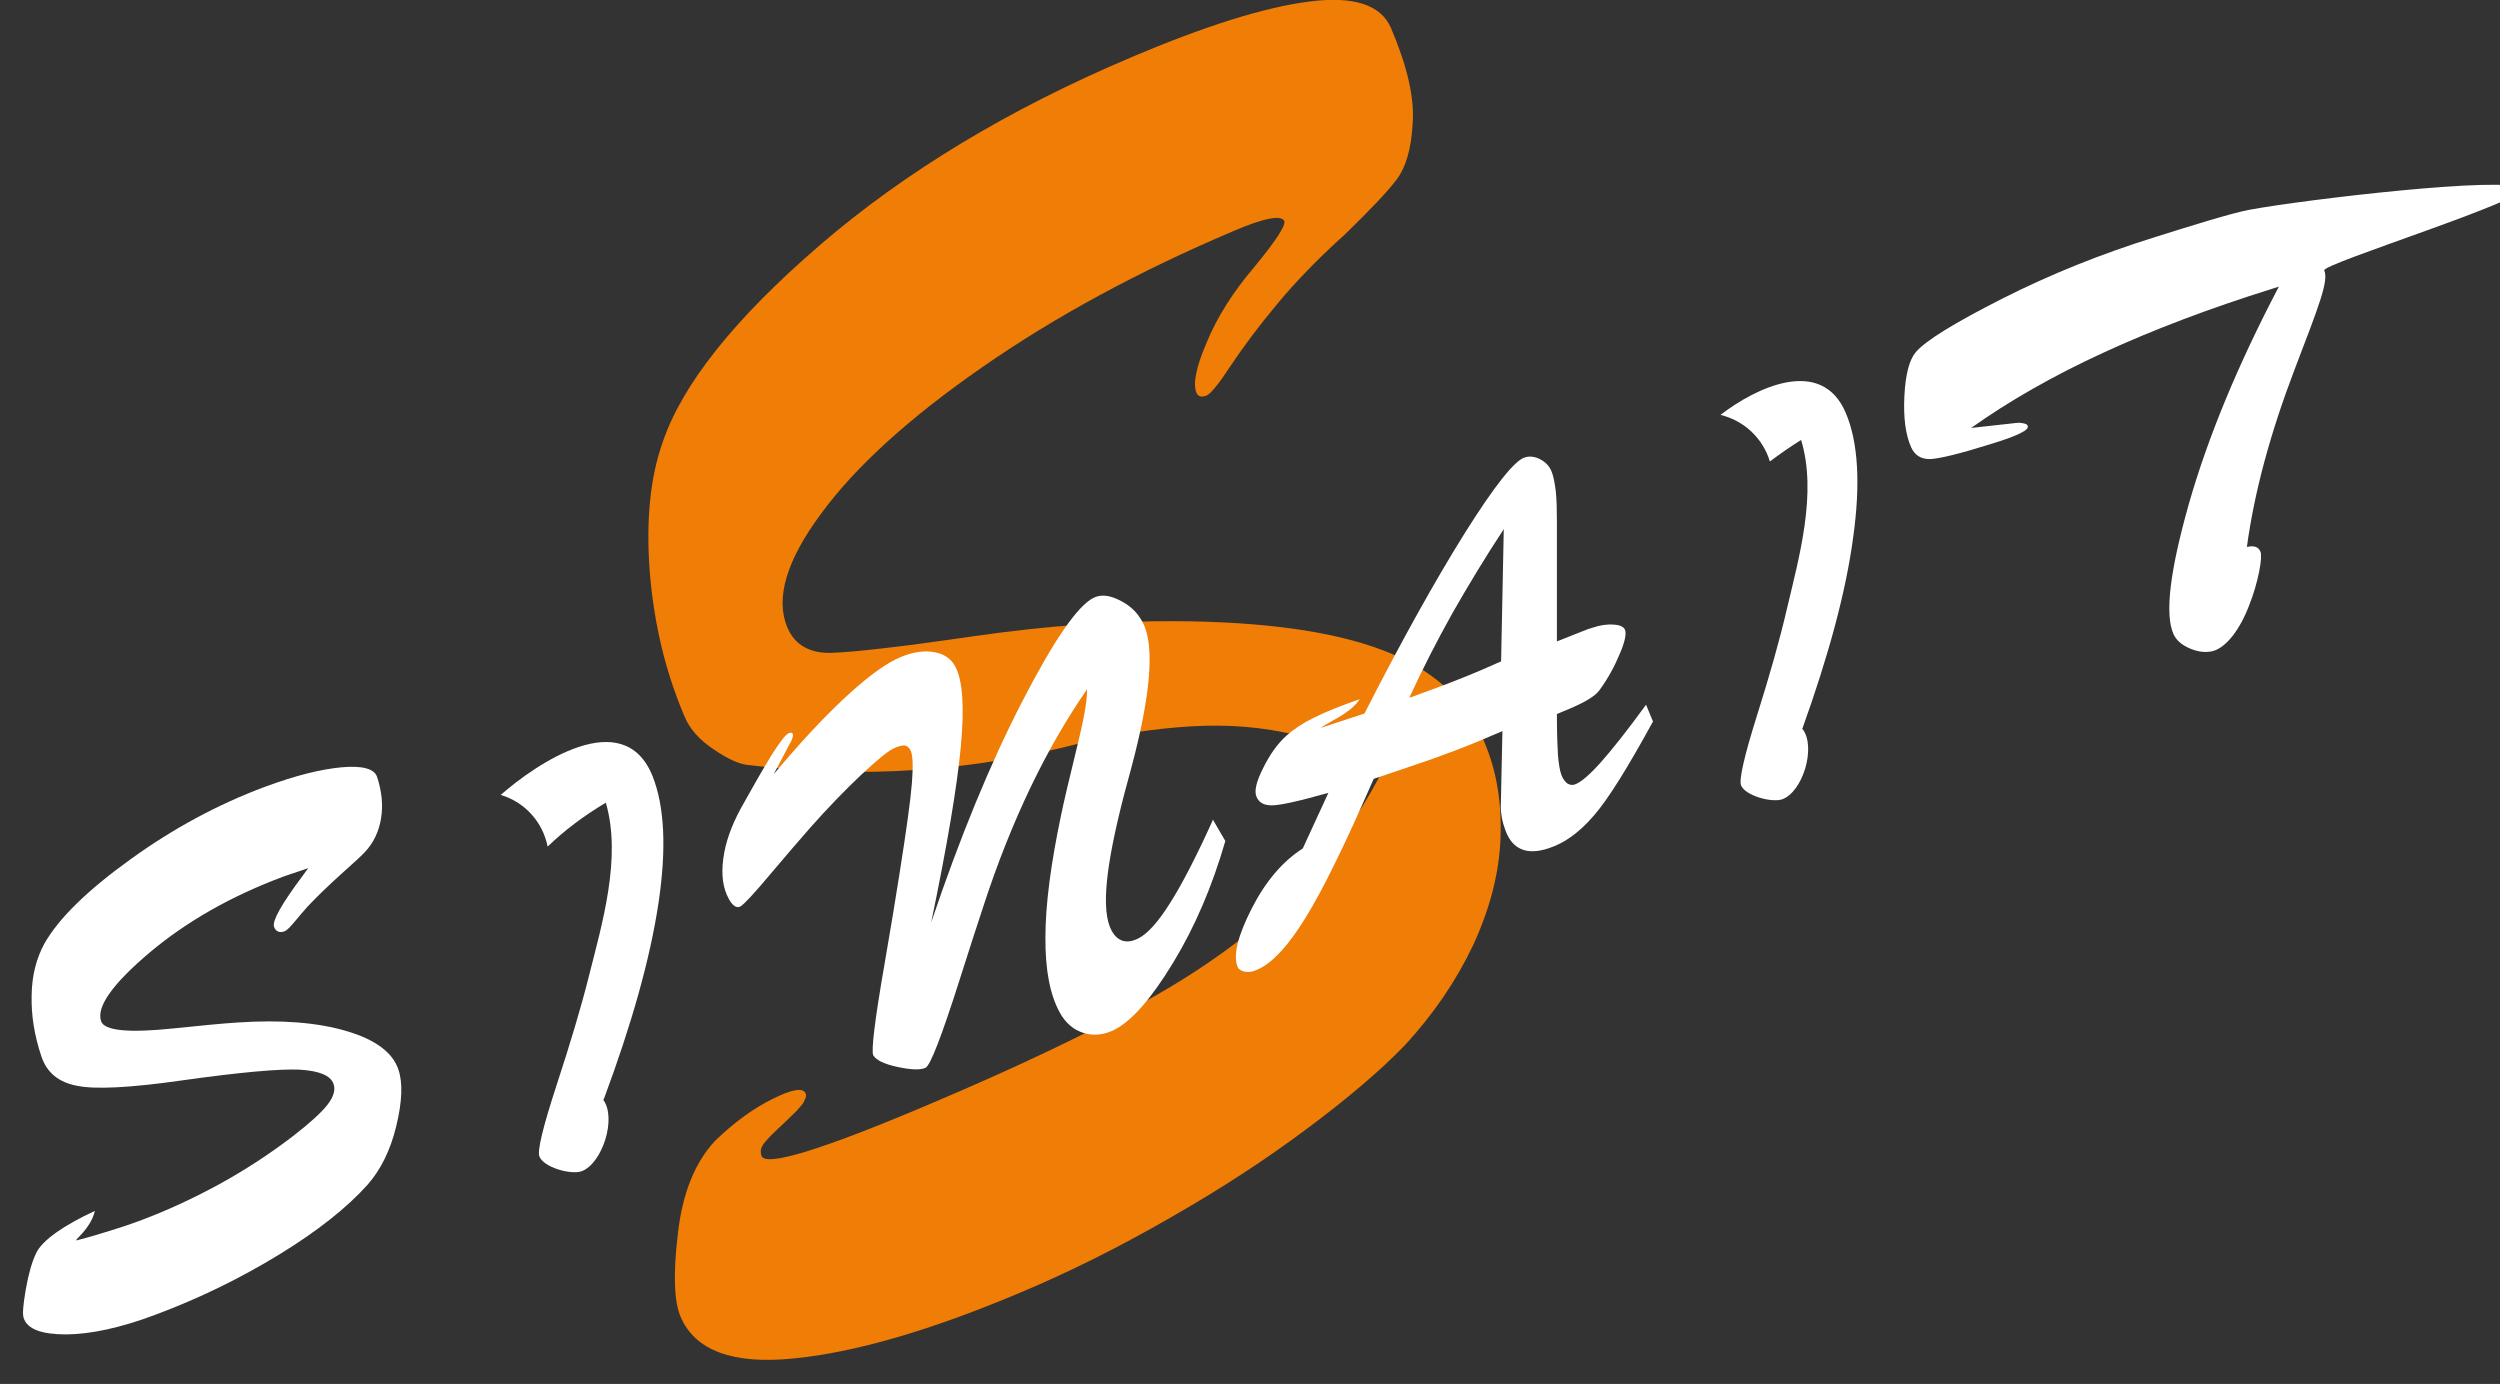 <svg width="112" height="62" viewBox="0 0 112 62" fill="none" xmlns="http://www.w3.org/2000/svg">
<rect x="0" y="0" width="112" height="62" fill="#333333" stroke="none"/>
<g clip-path="url(#clip0_2727_11856)">
<path fill-rule="evenodd" clip-rule="evenodd" d="M80.761 32.669C81.371 33.48 80.761 35.471 79.852 35.805C79.398 35.972 78.202 35.662 77.999 35.185C77.903 34.946 78.13 33.909 78.704 32.085C79.278 30.261 79.733 28.663 80.044 27.316C80.594 24.991 81.419 22.093 80.689 19.709C80.199 20.019 79.733 20.34 79.29 20.674C78.98 19.637 78.13 18.838 77.078 18.588C78.633 17.384 81.61 15.917 82.698 18.516C83.249 19.828 83.356 21.688 83.021 24.084C82.698 26.493 81.933 29.342 80.737 32.669" fill="white"/>
<path fill-rule="evenodd" clip-rule="evenodd" d="M61.913 34.684C60.897 33.873 59.629 33.289 58.122 32.944C56.628 32.574 55.049 32.443 53.399 32.538C51.737 32.633 50.099 32.896 48.424 33.289C43.522 34.565 38.559 34.899 33.584 34.279C33.154 34.255 32.628 34.017 31.994 33.587C31.348 33.158 30.906 32.669 30.678 32.121C29.817 30.118 29.303 27.96 29.112 25.659C28.933 23.346 29.124 21.402 29.686 19.816C30.571 17.205 32.915 14.272 36.717 10.993C40.52 7.714 45.172 4.9 50.684 2.564C53.973 1.169 56.616 0.334 58.637 0.072C60.646 -0.191 61.877 0.215 62.32 1.264C63.049 2.969 63.372 4.388 63.288 5.52C63.229 6.665 62.977 7.5 62.583 8.024C62.176 8.573 61.399 9.384 60.287 10.469C59.055 11.577 58.027 12.639 57.202 13.64C56.365 14.642 55.695 15.548 55.145 16.37C54.607 17.193 54.248 17.634 54.057 17.718C53.83 17.813 53.674 17.765 53.602 17.599C53.435 17.205 53.578 16.454 54.069 15.321C54.535 14.188 55.252 13.068 56.185 11.971C57.166 10.778 57.608 10.099 57.536 9.908C57.417 9.622 56.652 9.753 55.264 10.349C51.019 12.15 47.276 14.177 44 16.454C40.735 18.719 38.32 20.913 36.777 23.023C35.223 25.122 34.732 26.815 35.27 28.103C35.605 28.902 36.287 29.283 37.279 29.247C38.272 29.212 40.412 28.973 43.665 28.496C46.918 28.031 49.931 27.817 52.658 27.828C56.58 27.852 59.665 28.27 61.913 29.116C64.173 29.963 65.692 31.334 66.493 33.23C67.055 34.541 67.282 35.972 67.223 37.558C67.163 39.132 66.744 40.717 66.003 42.327C65.249 43.925 64.233 45.415 62.965 46.798C61.865 47.943 60.395 49.195 58.553 50.566C56.723 51.937 54.678 53.272 52.395 54.572C50.134 55.872 47.922 56.98 45.734 57.898C41.728 59.592 38.344 60.581 35.593 60.855C32.843 61.142 31.133 60.51 30.487 58.983C30.2 58.304 30.152 57.076 30.368 55.276C30.571 53.475 31.121 52.092 32.03 51.114C32.855 50.316 33.704 49.684 34.589 49.242C35.474 48.801 35.976 48.706 36.096 48.992C36.119 49.063 36.119 49.147 36.072 49.23C36.036 49.326 35.988 49.421 35.916 49.505C35.844 49.588 35.773 49.672 35.689 49.767C35.306 50.137 34.995 50.447 34.756 50.661C34.517 50.888 34.326 51.09 34.194 51.269C34.075 51.448 34.051 51.615 34.122 51.794C34.326 52.271 36.801 51.52 41.525 49.517C45.65 47.776 48.95 46.19 51.45 44.783C53.961 43.376 56.054 41.85 57.728 40.217C59.414 38.595 60.777 36.747 61.853 34.684" fill="#EF7D06"/>
<path fill-rule="evenodd" clip-rule="evenodd" d="M3.415 55.573C3.977 55.43 4.492 55.275 4.946 55.132C5.412 54.989 5.843 54.846 6.226 54.703C7.445 54.25 8.629 53.702 9.813 53.058C10.985 52.414 12.097 51.687 13.125 50.9C13.891 50.303 14.405 49.838 14.68 49.481C14.943 49.135 15.039 48.825 14.943 48.563C14.812 48.181 14.297 47.967 13.389 47.919C12.48 47.883 10.746 48.038 8.199 48.396C5.867 48.73 4.288 48.813 3.463 48.646C2.626 48.491 2.1 48.05 1.861 47.346C1.538 46.393 1.394 45.474 1.418 44.58C1.43 43.686 1.634 42.923 1.992 42.267C2.638 41.135 3.918 39.883 5.843 38.499C7.756 37.117 9.765 36.032 11.882 35.245C13.233 34.744 14.381 34.458 15.314 34.374C16.247 34.291 16.773 34.446 16.892 34.803C17.108 35.459 17.167 36.067 17.072 36.663C16.976 37.248 16.737 37.76 16.342 38.178C16.235 38.297 15.888 38.619 15.302 39.143C14.716 39.668 14.214 40.157 13.795 40.598C13.628 40.789 13.436 41.003 13.221 41.266C13.006 41.528 12.85 41.683 12.755 41.719C12.635 41.767 12.54 41.767 12.456 41.731C12.372 41.695 12.312 41.623 12.276 41.516C12.193 41.254 12.611 40.503 13.556 39.239L13.807 38.893C13.723 38.929 13.556 38.977 13.317 39.06C13.078 39.143 12.874 39.203 12.719 39.263C10.375 40.133 8.366 41.278 6.704 42.673C5.042 44.08 4.312 45.105 4.528 45.749C4.671 46.178 5.759 46.285 7.792 46.071C8.952 45.952 9.897 45.856 10.65 45.808C12.599 45.677 14.226 45.808 15.517 46.19C16.82 46.572 17.598 47.156 17.849 47.919C18.052 48.515 18.016 49.361 17.753 50.447C17.49 51.532 17.06 52.402 16.462 53.081C15.553 54.095 14.238 55.144 12.504 56.205C10.77 57.267 8.916 58.173 6.931 58.912C5.4 59.484 4.085 59.77 2.973 59.782C1.861 59.782 1.215 59.544 1.06 59.043C1 58.876 1.036 58.459 1.155 57.767C1.275 57.076 1.43 56.539 1.622 56.134C1.753 55.859 2.052 55.55 2.519 55.216C2.997 54.882 3.571 54.56 4.252 54.25C4.193 54.477 4.097 54.703 3.954 54.906C3.822 55.108 3.643 55.311 3.439 55.514" fill="white"/>
<path fill-rule="evenodd" clip-rule="evenodd" d="M27.022 49.266C27.643 50.101 26.974 52.14 26.053 52.473C25.587 52.64 24.355 52.306 24.164 51.806C24.068 51.555 24.319 50.506 24.929 48.634C25.539 46.774 26.029 45.141 26.376 43.758C26.974 41.385 27.859 38.428 27.141 35.96C26.161 36.544 25.288 37.2 24.534 37.927C24.319 36.83 23.506 35.924 22.43 35.614C24.008 34.231 27.93 31.537 29.234 34.768C29.772 36.127 29.868 38.023 29.497 40.479C29.126 42.935 28.313 45.856 27.046 49.254" fill="white"/>
<path fill-rule="evenodd" clip-rule="evenodd" d="M54.333 36.711L54.895 37.677C54.309 39.704 53.532 41.528 52.551 43.138C51.571 44.747 50.698 45.749 49.908 46.142C49.442 46.369 48.976 46.416 48.533 46.273C48.079 46.13 47.732 45.82 47.481 45.367C47.038 44.568 46.823 43.436 46.835 41.993C46.835 40.538 47.074 38.714 47.541 36.496C47.672 35.864 47.9 34.899 48.222 33.587C48.545 32.288 48.713 31.381 48.701 30.881C47.816 32.156 46.967 33.611 46.178 35.256C45.388 36.902 44.671 38.702 44.037 40.657C43.762 41.48 43.415 42.565 42.985 43.913C42.184 46.428 41.681 47.728 41.466 47.835C41.239 47.943 40.82 47.931 40.21 47.799C39.601 47.668 39.242 47.489 39.122 47.275C39.027 47.096 39.182 45.737 39.624 43.209C39.911 41.564 40.127 40.216 40.294 39.167C40.605 37.2 40.796 35.829 40.856 35.054C40.916 34.279 40.892 33.802 40.784 33.599C40.713 33.48 40.629 33.408 40.509 33.396C40.39 33.396 40.234 33.432 40.019 33.539C39.744 33.671 39.266 34.076 38.56 34.732C37.867 35.388 37.101 36.174 36.288 37.093C35.822 37.617 35.26 38.285 34.578 39.084C33.789 40.026 33.323 40.526 33.167 40.61C33.083 40.657 32.988 40.646 32.904 40.586C32.82 40.526 32.725 40.419 32.641 40.252C32.39 39.787 32.306 39.203 32.402 38.476C32.497 37.748 32.761 37.009 33.179 36.234C33.729 35.244 34.184 34.446 34.554 33.849C34.925 33.253 35.188 32.919 35.331 32.848C35.367 32.836 35.403 32.824 35.439 32.824C35.475 32.824 35.499 32.848 35.511 32.872C35.547 32.943 35.511 33.074 35.415 33.265C35.391 33.301 35.379 33.325 35.367 33.349L34.662 34.684C35.822 33.301 36.862 32.18 37.795 31.31C38.728 30.439 39.505 29.843 40.139 29.533C40.701 29.259 41.239 29.14 41.741 29.199C42.243 29.259 42.59 29.474 42.793 29.855C43.128 30.463 43.212 31.668 43.044 33.456C42.877 35.244 42.435 37.867 41.717 41.325C43.009 37.498 44.36 34.207 45.783 31.453C47.206 28.687 48.282 27.125 49 26.779C49.311 26.624 49.693 26.66 50.148 26.886C50.614 27.113 50.961 27.435 51.188 27.876C51.738 28.889 51.571 31.083 50.674 34.434C50.542 34.911 50.447 35.28 50.375 35.542C49.944 37.2 49.681 38.523 49.586 39.525C49.49 40.526 49.562 41.254 49.801 41.695C49.932 41.933 50.1 42.088 50.303 42.148C50.506 42.208 50.734 42.172 50.997 42.041C51.403 41.838 51.882 41.313 52.42 40.455C52.958 39.608 53.592 38.38 54.321 36.771" fill="white"/>
<path fill-rule="evenodd" clip-rule="evenodd" d="M67.249 29.641L67.369 23.703C66.532 24.979 65.767 26.243 65.061 27.483C64.368 28.723 63.722 29.986 63.136 31.262C64.069 30.928 64.87 30.63 65.515 30.368C66.173 30.106 66.747 29.855 67.249 29.629M61.545 34.887L60.947 36.234C59.847 38.69 58.938 40.467 58.209 41.552C57.48 42.649 56.798 43.304 56.152 43.507C55.997 43.555 55.853 43.555 55.71 43.519C55.566 43.471 55.471 43.4 55.435 43.293C55.243 42.78 55.459 41.91 56.081 40.693C56.702 39.477 57.468 38.583 58.364 38.011L59.512 35.519C58.161 35.9 57.3 36.091 56.953 36.079C56.607 36.079 56.379 35.936 56.284 35.674C56.188 35.435 56.284 35.006 56.595 34.398C56.894 33.79 57.24 33.313 57.635 32.955C57.958 32.669 58.364 32.395 58.855 32.157C59.345 31.906 60.039 31.632 60.911 31.322C60.744 31.596 60.433 31.858 59.991 32.121C59.548 32.371 59.273 32.526 59.166 32.609L61.127 31.966C62.801 28.687 64.296 26.004 65.623 23.882C66.95 21.771 67.847 20.639 68.302 20.496C68.517 20.424 68.756 20.448 69.007 20.579C69.258 20.71 69.426 20.901 69.521 21.151C69.605 21.366 69.653 21.652 69.701 22.022C69.737 22.392 69.749 22.821 69.749 23.298V28.735L71.136 28.186L71.327 28.127C71.674 28.007 71.997 27.959 72.284 27.983C72.571 27.995 72.738 28.079 72.798 28.21C72.87 28.389 72.798 28.758 72.559 29.307C72.332 29.855 72.033 30.404 71.65 30.928C71.471 31.179 71.004 31.465 70.263 31.775C70.048 31.858 69.868 31.942 69.749 31.989C69.749 32.824 69.772 33.444 69.796 33.838C69.832 34.231 69.88 34.529 69.952 34.72C70.012 34.887 70.107 35.006 70.203 35.09C70.311 35.161 70.43 35.185 70.538 35.149C70.801 35.066 71.196 34.732 71.698 34.172C72.2 33.611 72.882 32.753 73.743 31.572L74.054 32.323C72.918 34.398 72.045 35.805 71.399 36.544C70.765 37.283 70.095 37.772 69.39 37.999C68.9 38.166 68.481 38.178 68.17 38.047C67.847 37.915 67.608 37.641 67.453 37.224C67.381 37.033 67.321 36.842 67.285 36.639C67.249 36.437 67.225 36.258 67.237 36.079L67.309 32.753C66.651 33.039 65.946 33.337 65.157 33.635C64.379 33.933 63.483 34.243 62.478 34.577L61.557 34.887H61.545Z" fill="white"/>
<path fill-rule="evenodd" clip-rule="evenodd" d="M100.671 24.502C100.826 24.466 100.958 24.466 101.054 24.502C101.161 24.538 101.221 24.609 101.269 24.716C101.317 24.836 101.305 25.134 101.209 25.611C101.113 26.088 100.97 26.6 100.755 27.137C100.551 27.673 100.3 28.126 100.025 28.484C99.75 28.83 99.475 29.056 99.188 29.152C98.889 29.247 98.53 29.223 98.148 29.068C97.765 28.913 97.502 28.699 97.37 28.401C96.976 27.506 97.215 25.575 98.052 22.606C98.901 19.625 100.24 16.37 102.094 12.841L101.795 12.936C99.009 13.807 96.486 14.761 94.237 15.798C91.977 16.835 90.004 17.968 88.306 19.172L90.351 18.946C90.471 18.934 90.578 18.946 90.674 18.97C90.769 18.993 90.829 19.029 90.841 19.077C90.877 19.172 90.781 19.279 90.506 19.411C90.243 19.542 89.801 19.709 89.167 19.899C87.756 20.341 86.859 20.555 86.453 20.567C86.058 20.567 85.783 20.4 85.615 20.031C85.364 19.458 85.269 18.695 85.317 17.741C85.364 16.788 85.532 16.132 85.819 15.786C86.261 15.261 87.565 14.463 89.705 13.378C91.846 12.293 94.13 11.374 96.581 10.611C98.1 10.134 99.953 9.55 100.79 9.395C103.23 8.942 112.318 7.869 112.976 8.441C113.466 8.883 103.995 11.828 104.127 12.114C104.33 12.591 103.888 13.7 102.799 16.549C101.711 19.399 100.994 22.046 100.659 24.514" fill="white"/>
</g>
<defs>
<clipPath id="clip0_2727_11856">
<rect width="112" height="62" fill="white"/>
</clipPath>
</defs>
</svg>
